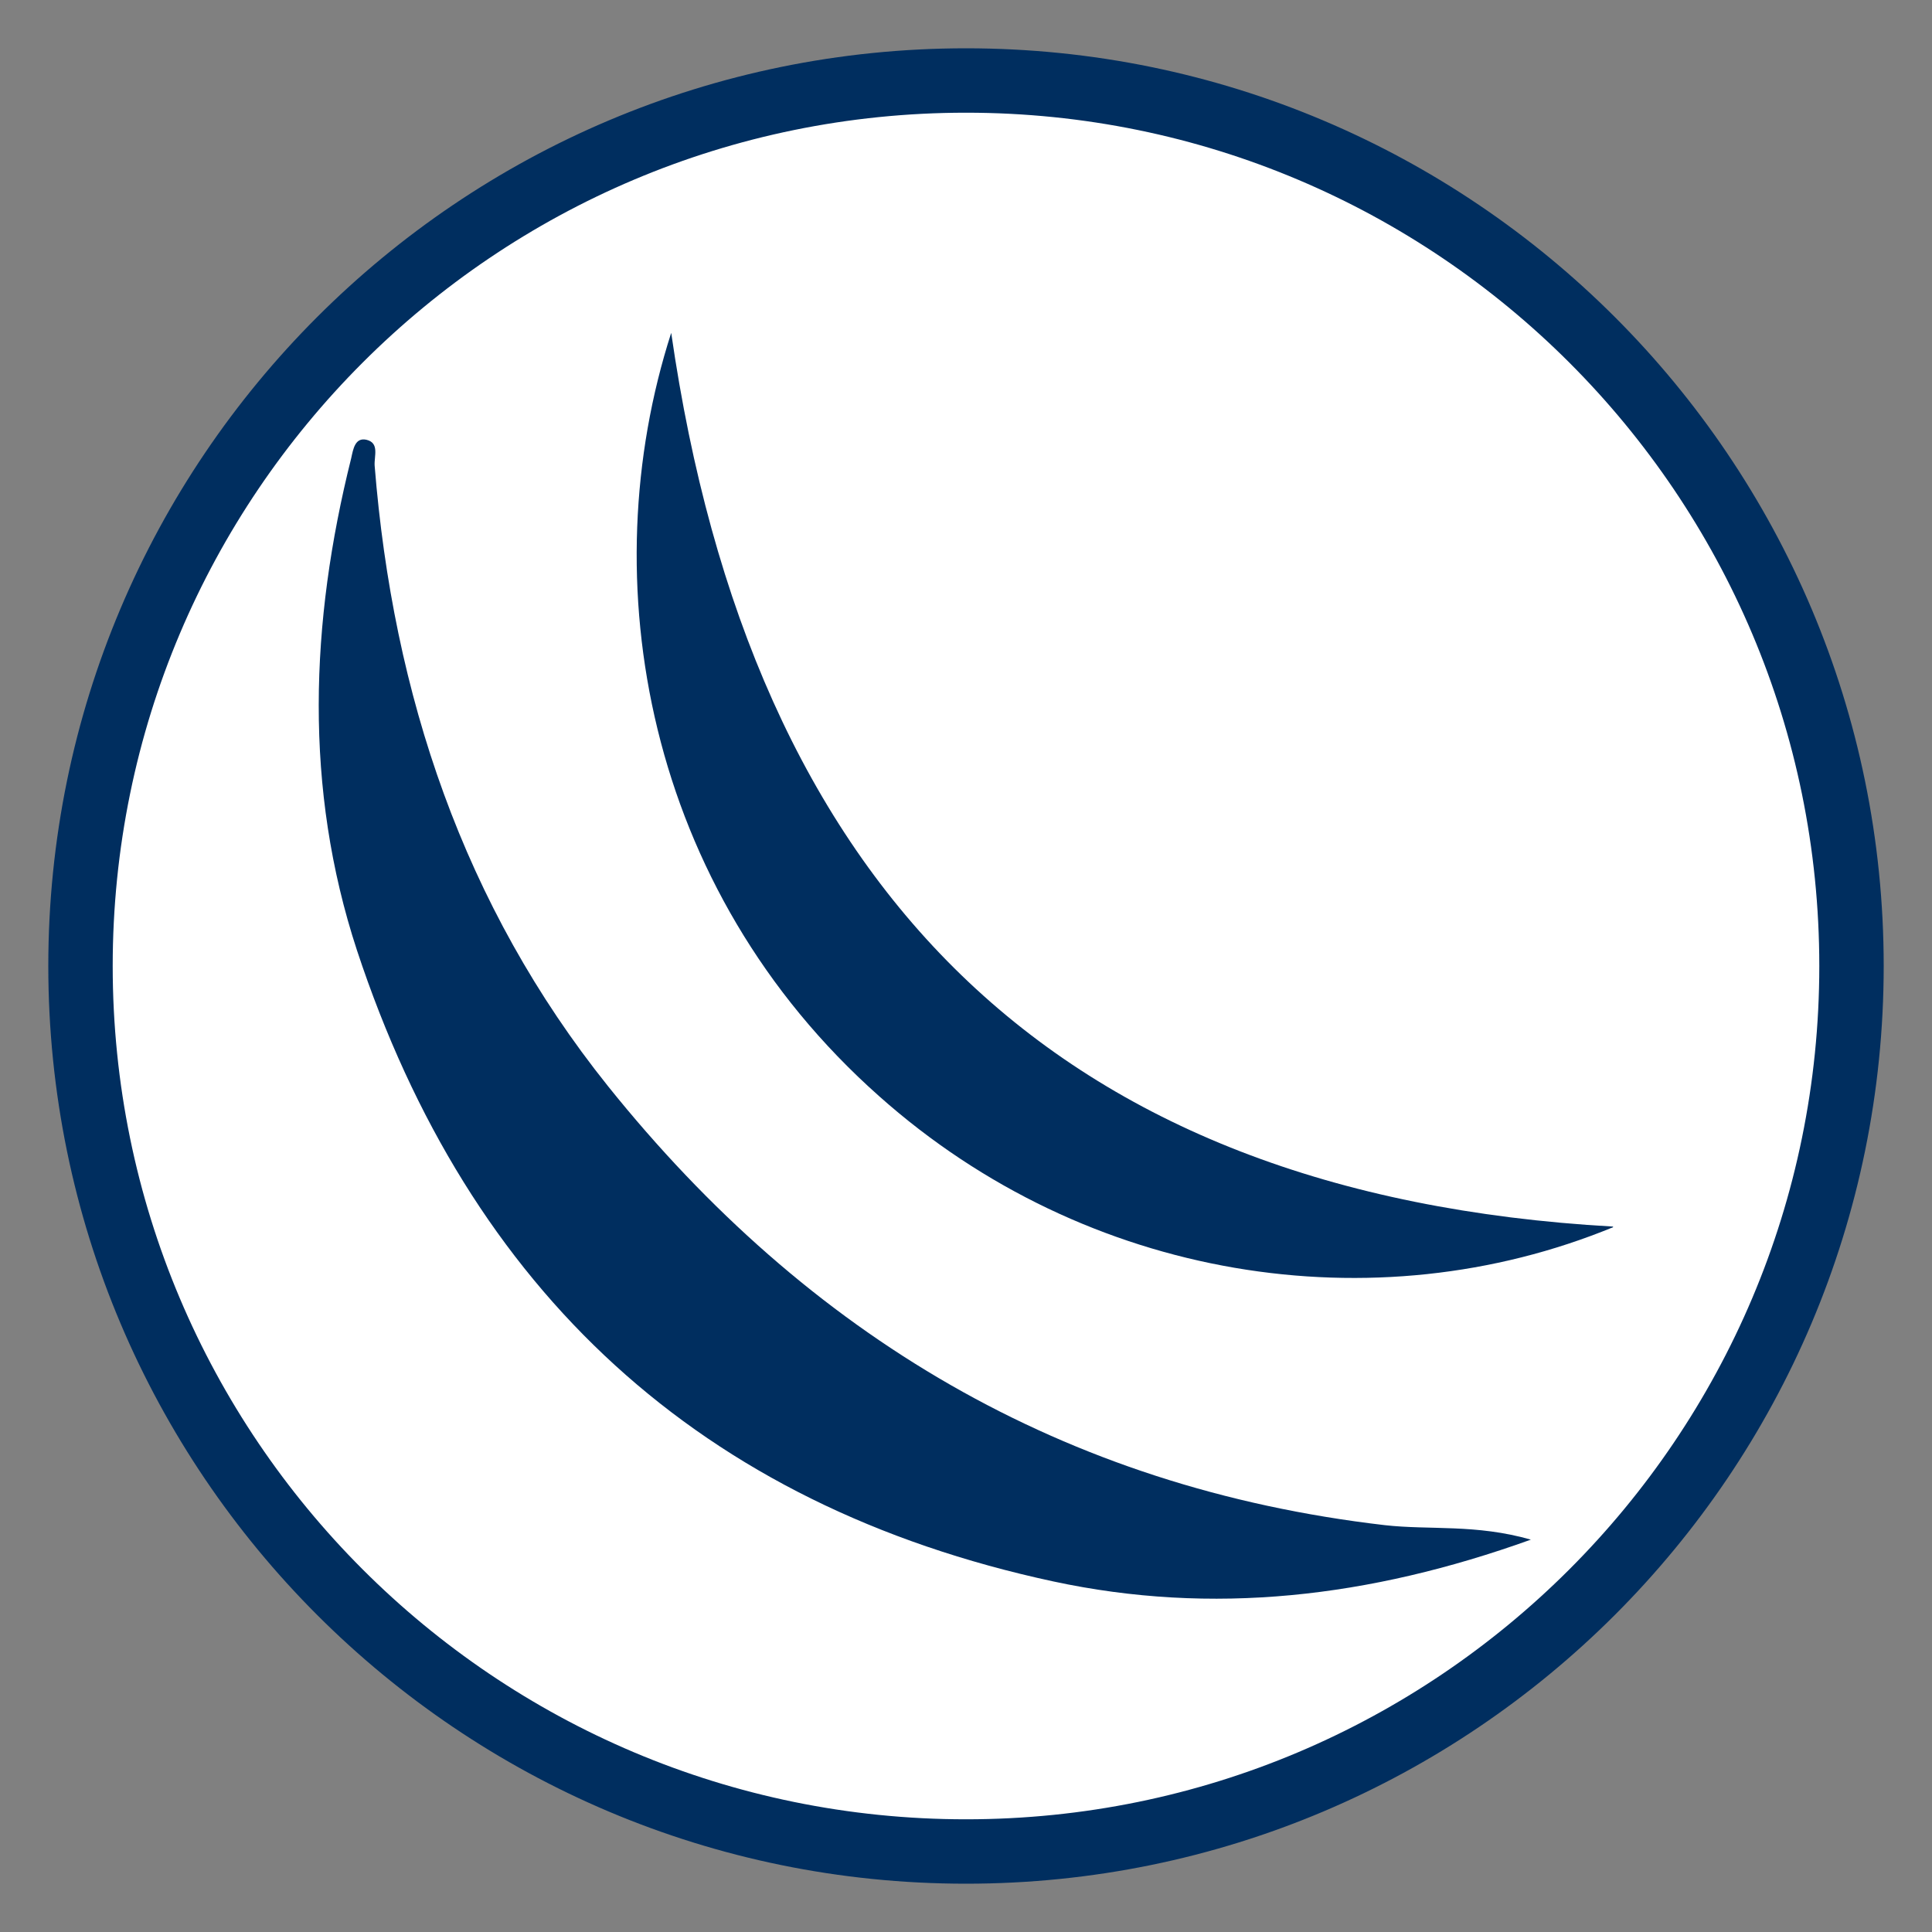<?xml version="1.0" encoding="UTF-8"?> <svg xmlns="http://www.w3.org/2000/svg" width="24" height="24" viewBox="0 0 24 24" fill="none"><rect x="0" y="0" width="24" height="24" fill="#808080" stroke="none"/><g clip-path="url(#clip0_349_1947)"><path d="M23 12C23 5.925 18.075 1 12 1C5.925 1 1 5.925 1 12C1 18.075 5.925 23 12 23C18.075 23 23 18.075 23 12Z" fill="white" stroke="#002E5F" stroke-width="0.8" stroke-miterlimit="10"></path><path d="M19.017 19.126C17.005 19.849 15.057 20.069 13.084 19.645C8.7 18.702 5.832 16.039 4.434 11.804C3.774 9.792 3.852 7.734 4.363 5.691C4.387 5.581 4.41 5.431 4.552 5.463C4.717 5.502 4.646 5.667 4.654 5.785C4.882 8.629 5.754 11.246 7.553 13.493C10.036 16.589 13.21 18.482 17.202 18.946C17.759 19.009 18.333 18.93 19.017 19.126Z" fill="#002E5F"></path><path d="M20.038 15.245C17.076 16.463 13.501 15.913 10.923 13.619C8.016 11.041 7.348 7.207 8.338 4.135C9.328 11.002 13.061 14.844 20.038 15.237V15.245Z" fill="#002E5F"></path></g><defs><clipPath id="clip0_349_1947"><rect width="24" height="24" fill="white"></rect></clipPath></defs></svg> 
